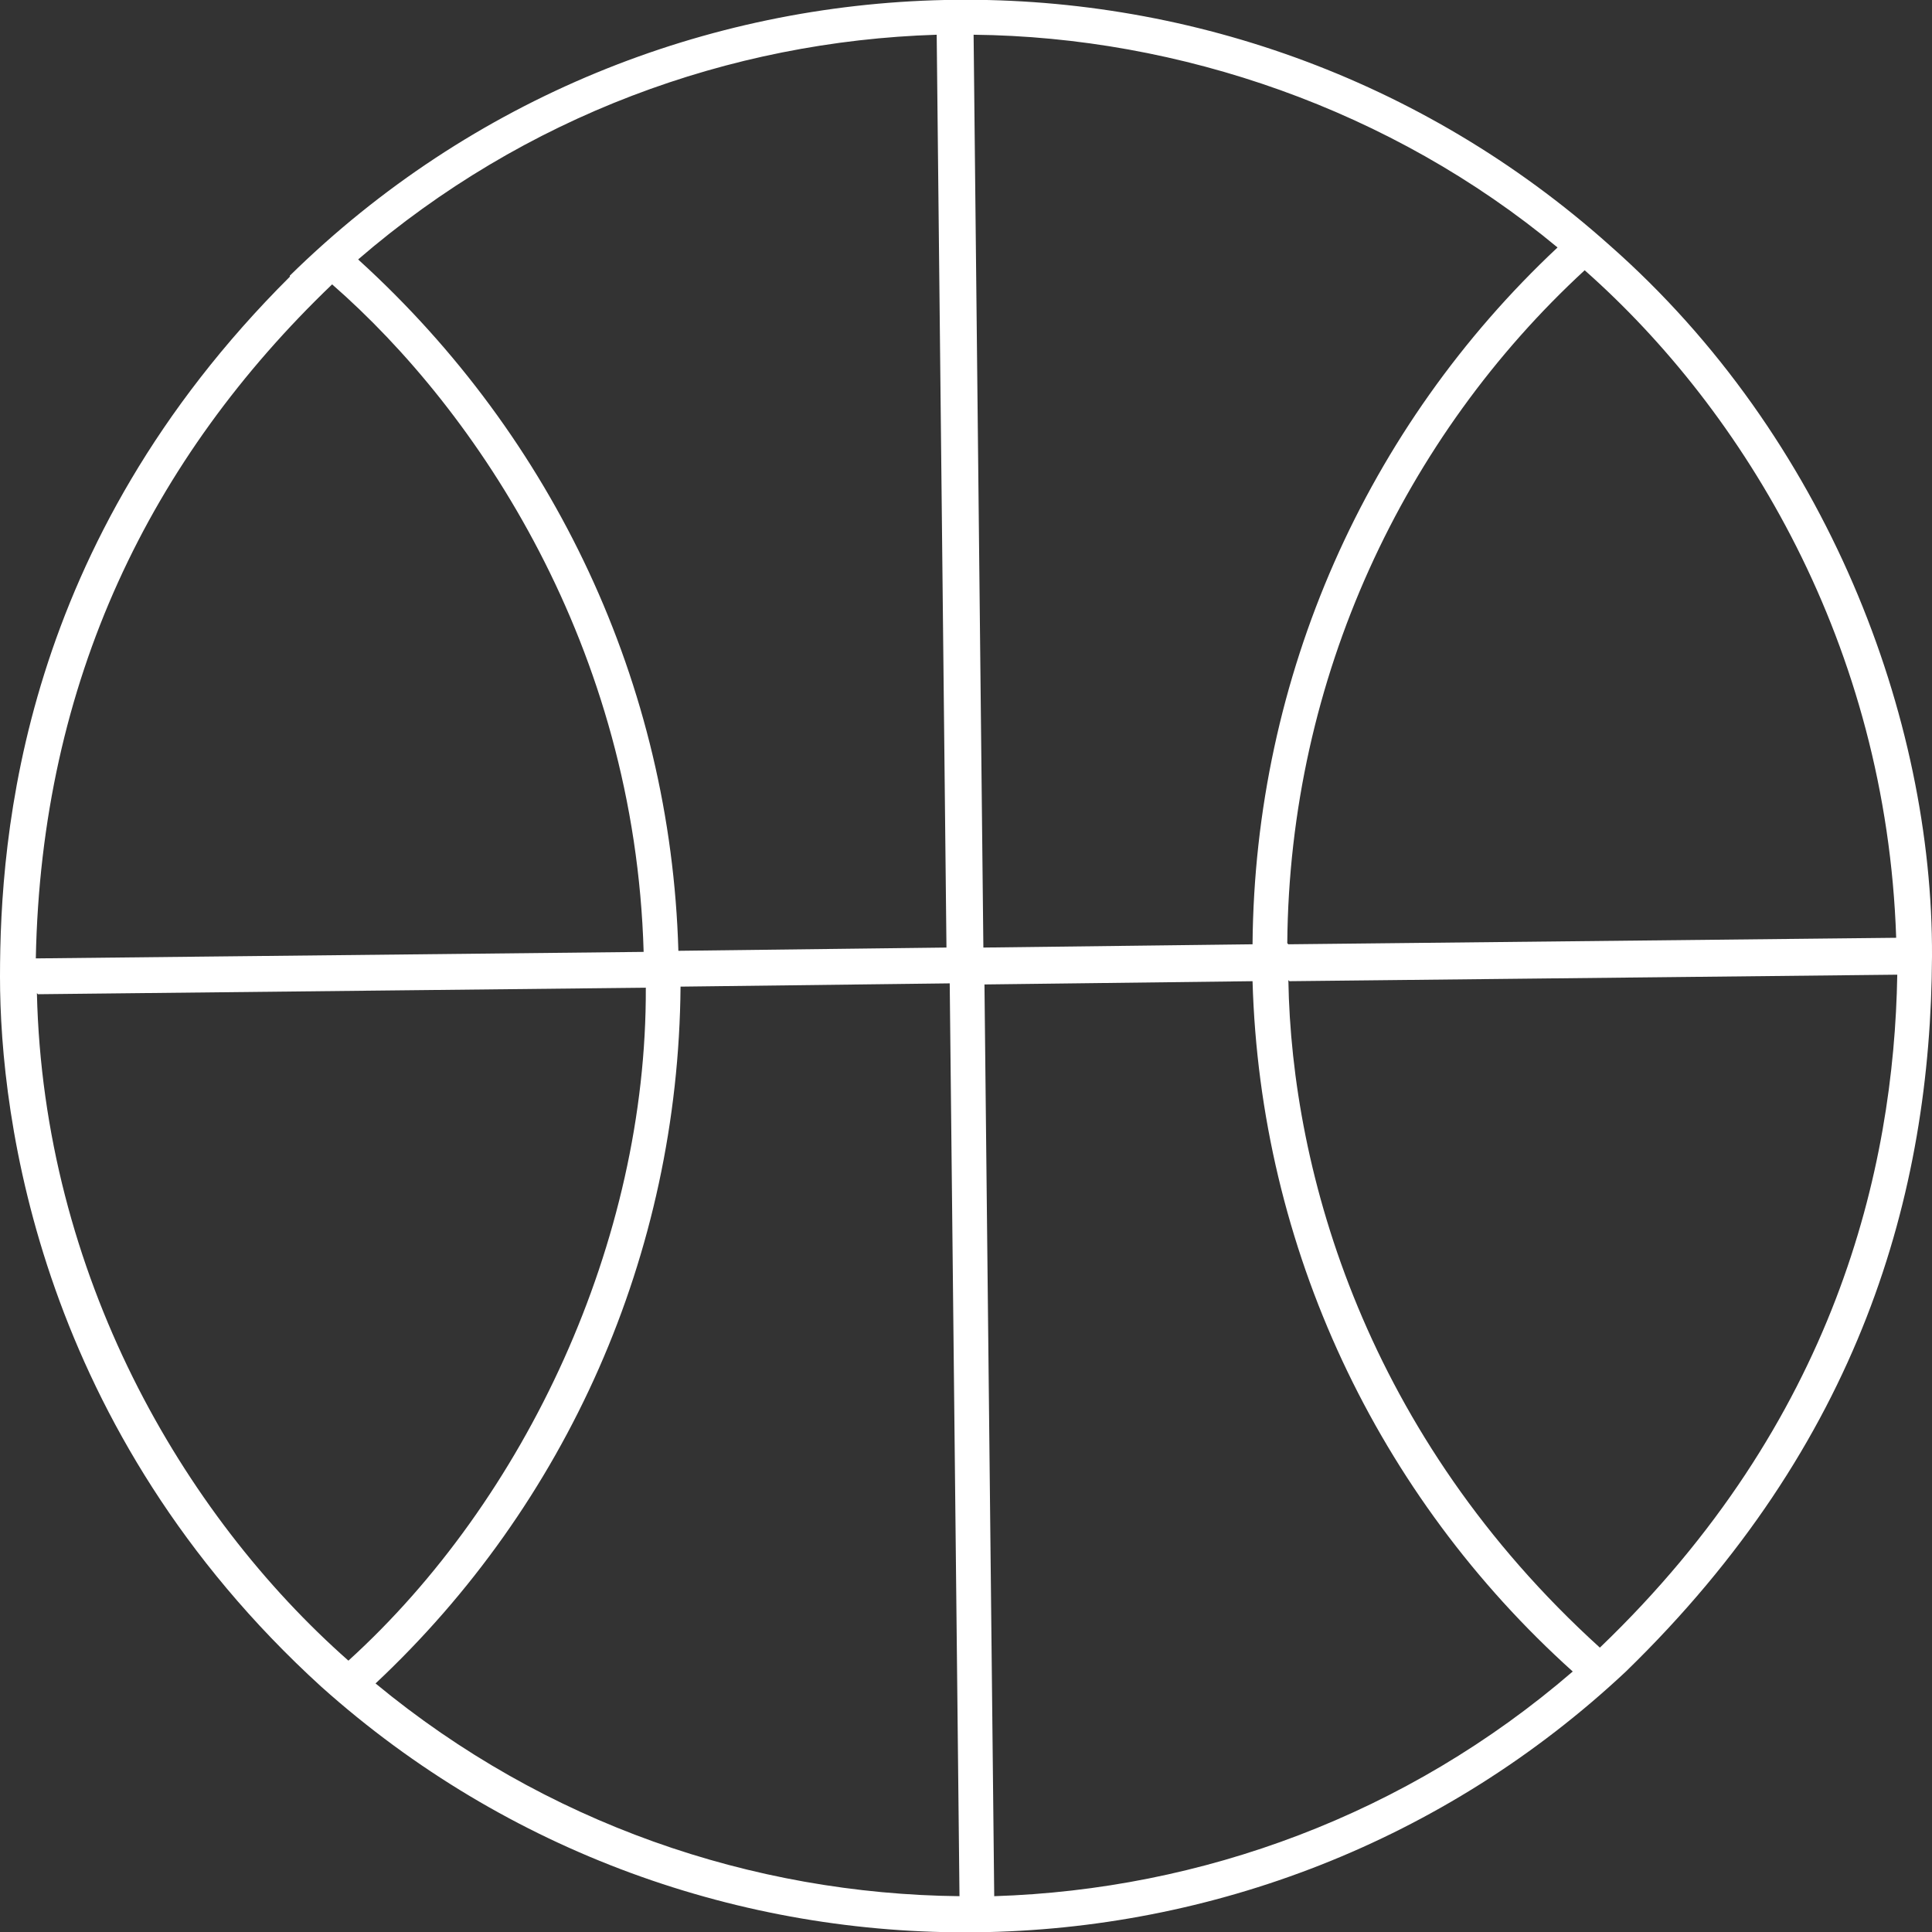 <?xml version="1.0" encoding="UTF-8"?>
<svg id="Layer_1" data-name="Layer 1" xmlns="http://www.w3.org/2000/svg" viewBox="0 0 17.8 17.8">
  <rect x="0" y="0" width="17.8" height="17.8" fill="#333333" stroke="none"/>
  <defs>
    <style>
      .cls-1 {
        fill: #fff;
        stroke-width: 0px;
      }
    </style>
  </defs>
  <g id="Ball_-basketball_-sports-icon" data-name="Ball,-basketball,-sports-icon">
    <path id="Shape" class="cls-1" d="m2.67,2.54c3.35-3.29,8.68-3.39,12.16-.28,2.01,1.77,2.98,4.36,2.97,6.55s-.66,4.49-2.82,6.59c-3.36,3.15-8.59,3.21-12.02.14C.37,13.18,0,10.31,0,9s.2-3.99,2.67-6.45Zm9.2,6.49c.03,1.78.72,4.2,2.87,6.15,2.17-2.08,2.71-4.41,2.74-6.2l-5.6.06Zm-2.8.03l.09,8.41c1.91-.06,3.8-.75,5.33-2.07-1.8-1.62-2.88-3.9-2.95-6.36l-2.47.03Zm2.8-.36l5.6-.06c-.09-2.7-1.4-4.85-2.87-6.15-1.66,1.53-2.72,3.75-2.74,6.2Zm-5.6.39c-.02,2.47-1.05,4.77-2.81,6.42,1.56,1.29,3.47,1.94,5.38,1.96l-.09-8.41-2.47.03Zm2.8-.36l2.47-.03c.02-2.47,1.05-4.77,2.81-6.42-1.53-1.27-3.48-1.94-5.38-1.96l.09,8.41Zm-8.73.42c.06,2.59,1.34,4.8,2.87,6.15,1.63-1.48,2.75-3.86,2.74-6.2l-5.6.06ZM3.31,2.4h0c1.79,1.63,2.87,3.9,2.94,6.36l2.47-.03-.09-8.41c-1.91.06-3.8.75-5.33,2.07ZM.33,8.83l5.6-.06c-.08-2.81-1.53-4.98-2.87-6.15C1.39,4.22.38,6.27.33,8.83Z"/>
  </g>
</svg>